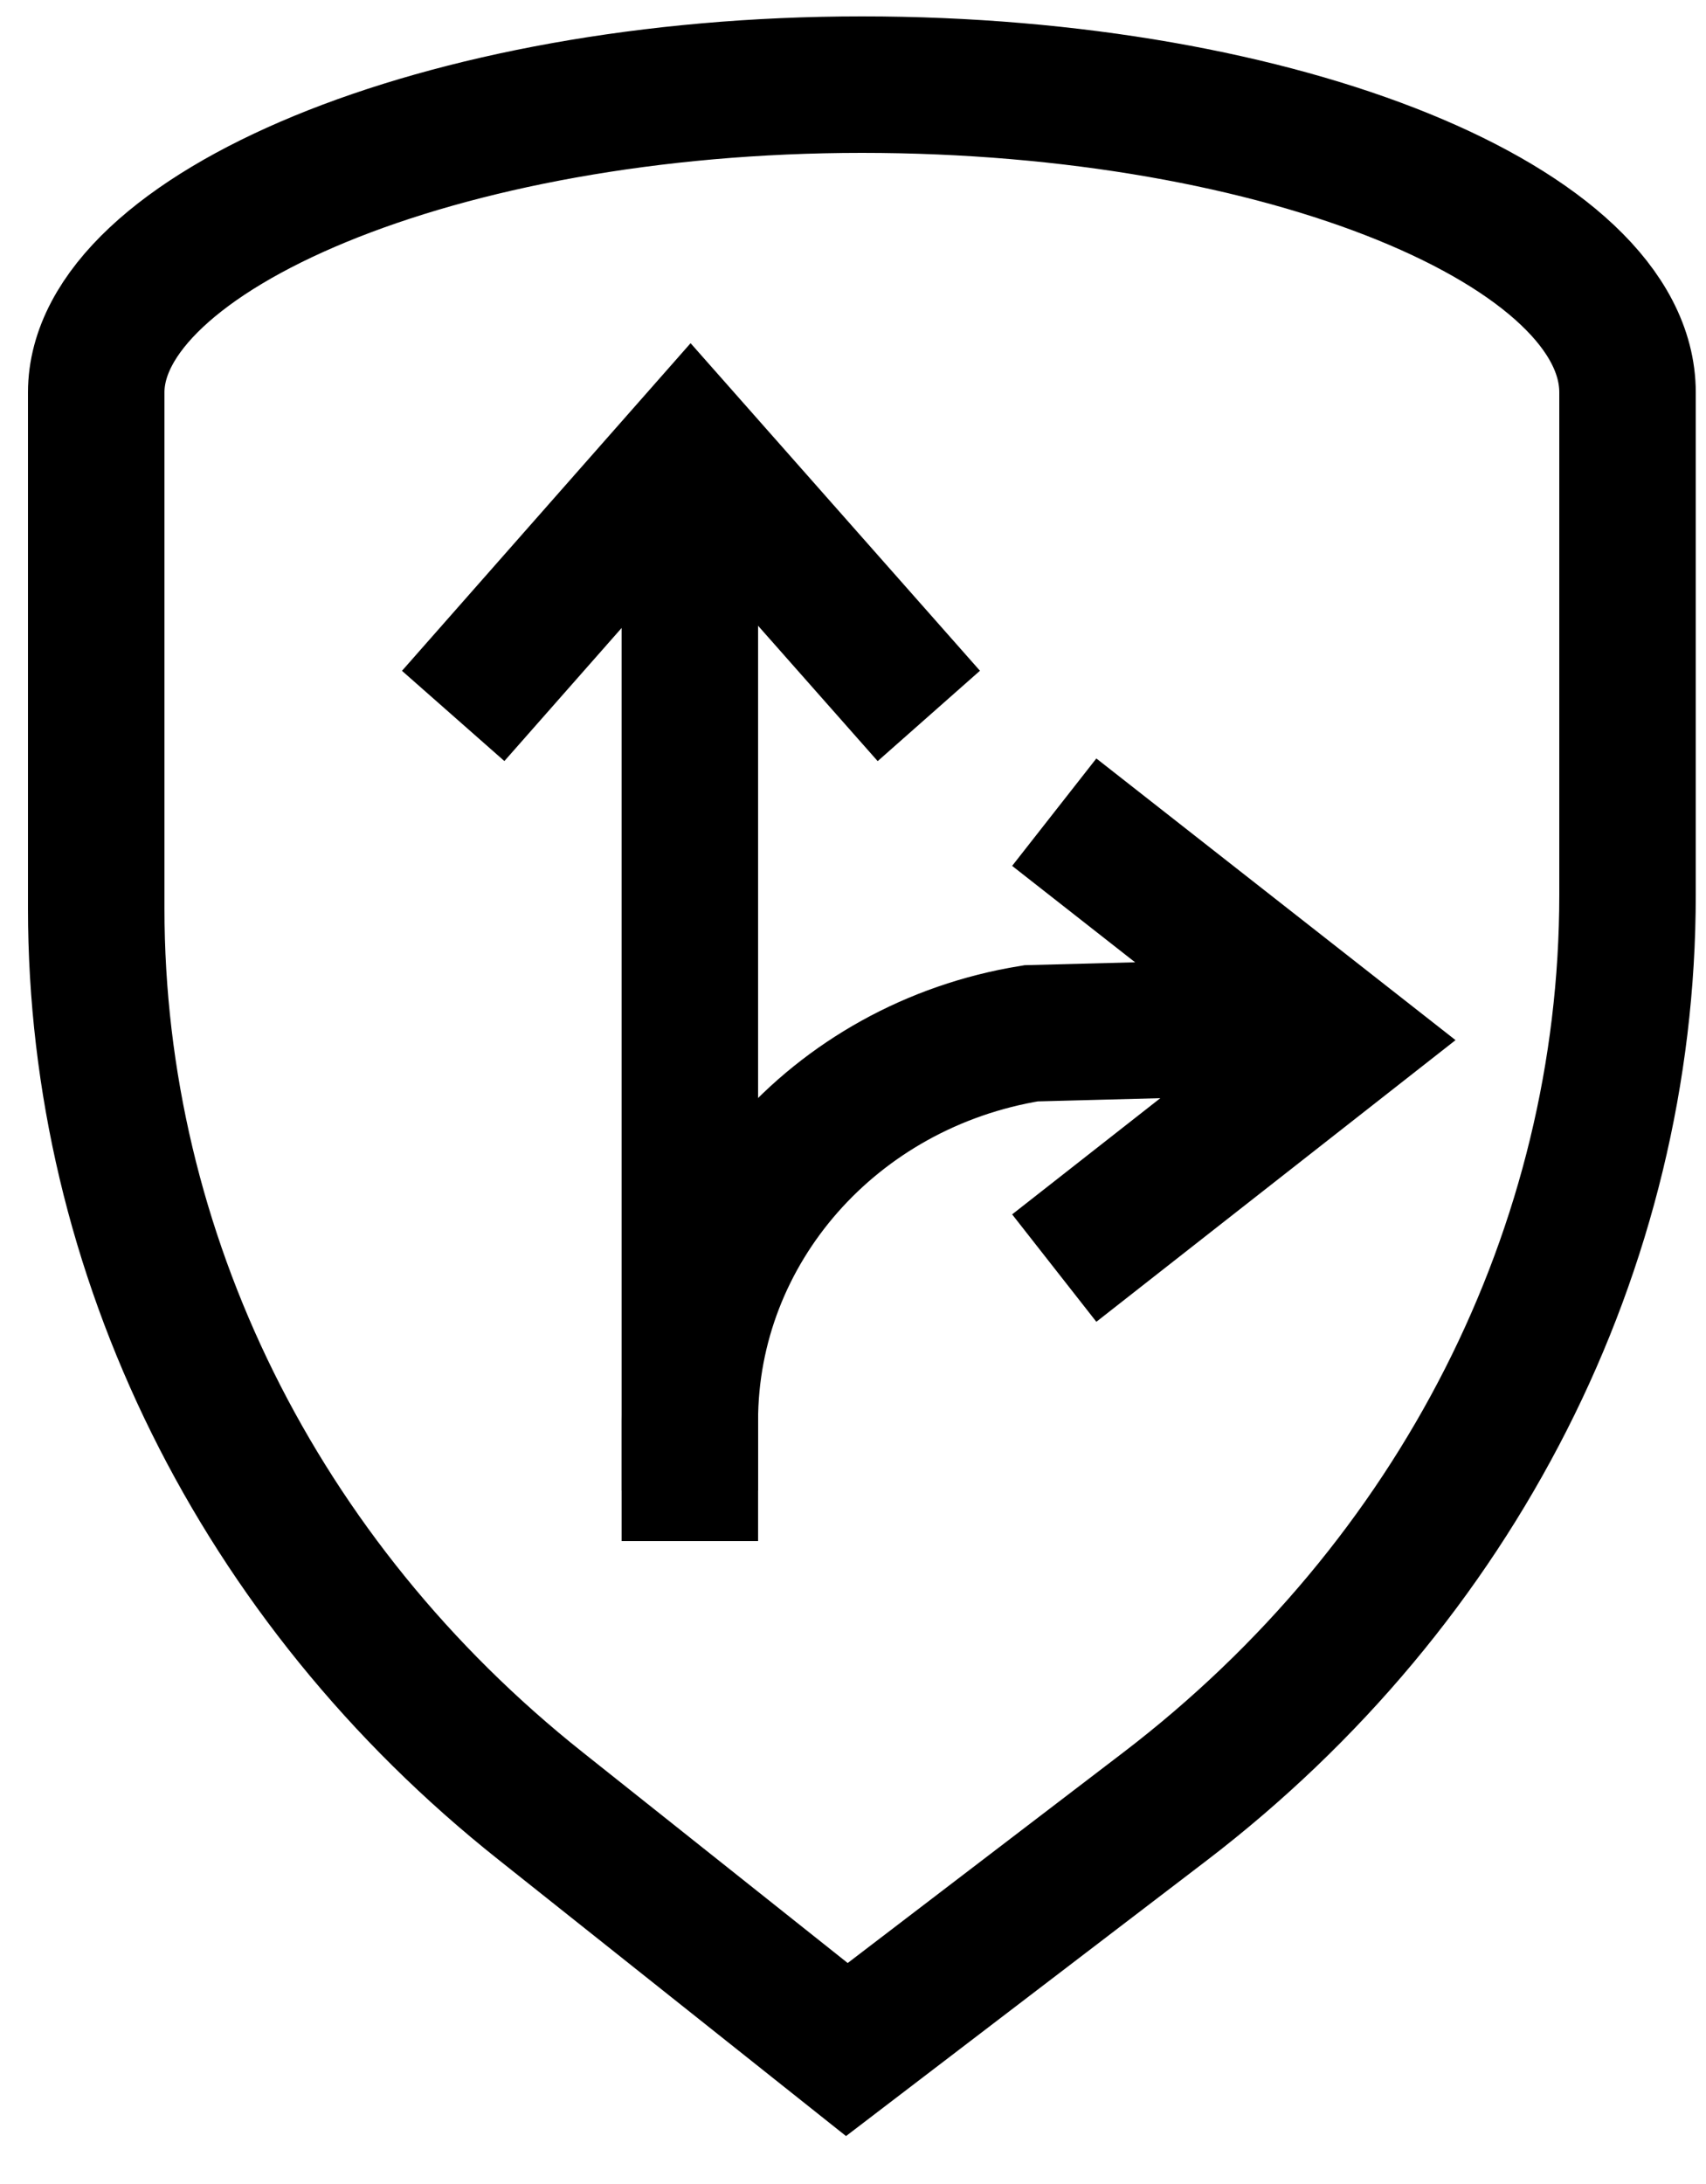 <svg width="25" height="32" viewBox="0 0 25 32" fill="none" xmlns="http://www.w3.org/2000/svg">
<path d="M17.07 26.47L12.41 30.03L7.92 26.46C3.79 23.18 1.41 18.37 1.41 13.31V5.75C1.41 3.42 6.43 1.24 12.63 1.24C18.83 1.24 23.85 3.34 23.85 5.75V13.11C23.85 18.29 21.36 23.19 17.07 26.47Z" stroke="black" stroke-width="2" stroke-miterlimit="10"/>
<path d="M10.109 22.58V7.23" stroke="black" stroke-width="2" stroke-miterlimit="10"/>
<path d="M13.611 10.49L10.121 6.54L6.641 10.49" stroke="black" stroke-width="2" stroke-miterlimit="10"/>
<path d="M15.449 18.58L19.709 15.24L15.449 11.9" stroke="black" stroke-width="2" stroke-miterlimit="10"/>
<path d="M10.109 21.84V20.82C10.109 18.01 12.219 15.61 15.109 15.14L18.529 15.05" stroke="black" stroke-width="2" stroke-miterlimit="10"/>
</svg>

